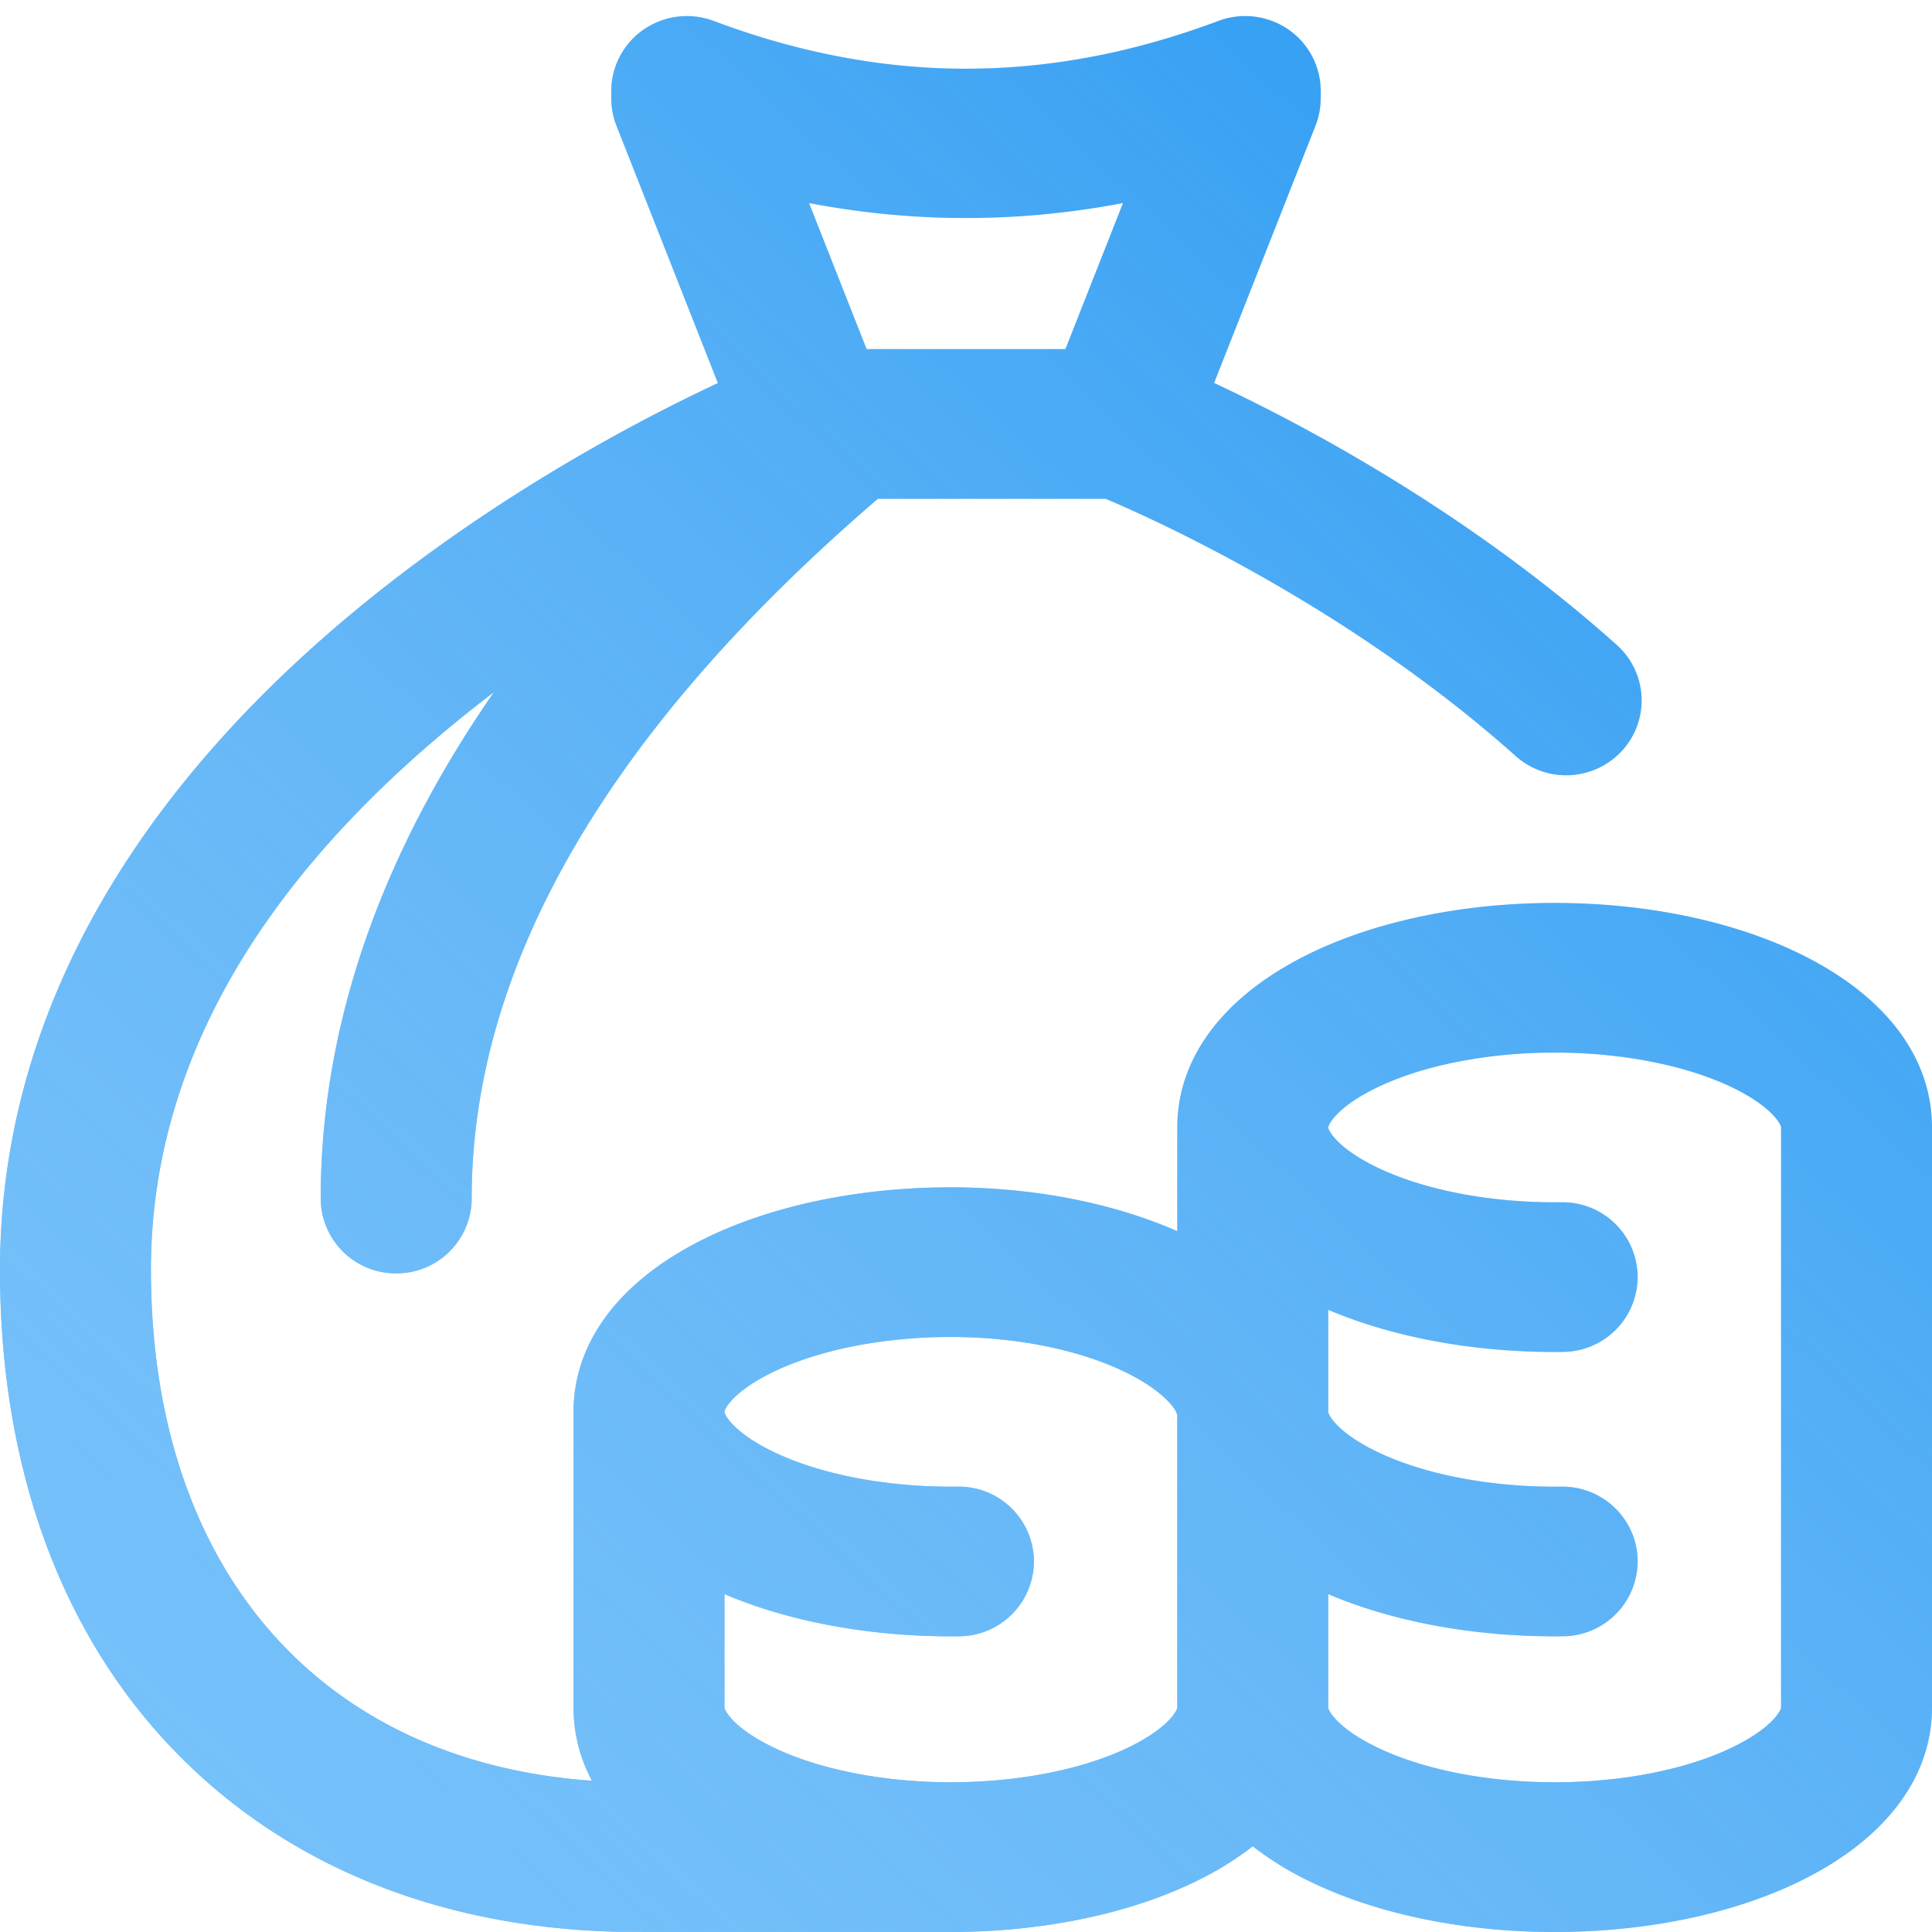 <svg xmlns="http://www.w3.org/2000/svg" width="50" height="50"><defs><linearGradient id="a" x1="2" x2="48" y1="50" y2=".42" gradientUnits="userSpaceOnUse"><stop offset="0" stop-color="#9dd5ff" stop-opacity=".7"/><stop offset=".01" stop-color="#9dd5ff" stop-opacity=".69"/><stop offset="1" stop-color="#fff" stop-opacity="0"/></linearGradient></defs><path fill="#2196f2" d="M50 29.18v15.01c0 1.806-1.196 3.394-3.368 4.471-1.741.864-4.013 1.339-6.398 1.339-2.384 0-4.656-.475-6.398-1.339a8.29 8.29 0 0 1-1.414-.878 8.35 8.35 0 0 1-1.415.878c-1.662.824-3.808 1.294-6.073 1.335-.027.001-.053.004-.08.004h-.257l-8.57-.005-.046-.001c-4.672-.113-8.65-1.747-11.507-4.727C1.547 42.217 0 37.925 0 32.86c0-3.693 1.107-7.26 3.29-10.601 1.699-2.602 4.05-5.064 6.989-7.321 3.217-2.47 6.412-4.141 8.3-5.024l-2.625-6.661a1.918 1.918 0 0 1-.134-.705v-.193c0-.637.315-1.233.843-1.594A1.97 1.97 0 0 1 18.465.54c4.396 1.651 8.671 1.651 13.07 0a1.973 1.973 0 0 1 1.802.219c.527.361.843.957.843 1.594v.193c0 .242-.046.48-.134.705l-2.625 6.66c2.305 1.078 6.558 3.328 10.418 6.777.802.717.866 1.94.144 2.736a1.964 1.964 0 0 1-2.758.142c-4.311-3.851-9.308-6.106-10.61-6.657H22.72l-.09.077c-6.916 5.967-10.423 12.034-10.423 18.032a1.945 1.945 0 0 1-1.953 1.937A1.945 1.945 0 0 1 8.3 31.019c0-4.409 1.508-8.814 4.481-13.104l-.185.141c-5.767 4.452-8.69 9.433-8.69 14.803 0 7.726 4.352 12.73 11.415 13.227a4.007 4.007 0 0 1-.478-1.897v-7.553l.001-.028-.001-.07c0-1.806 1.196-3.394 3.368-4.47 1.741-.864 4.013-1.34 6.397-1.34 2.136 0 4.19.401 5.86 1.135v-2.394c0-.04 0-.079.003-.119a4.202 4.202 0 0 1-.003-.17c0-1.808 1.196-3.396 3.368-4.473 1.741-.863 4.013-1.339 6.397-1.339 2.385 0 4.657.476 6.398 1.34C48.804 25.783 50 27.371 50 29.178zM20.938 5.255l1.49 3.78h5.145l1.49-3.78c-2.706.516-5.42.517-8.125 0zm9.53 38.933v-7.553c0-.116-.291-.585-1.232-1.068-1.197-.614-2.884-.966-4.627-.966-1.763 0-3.458.339-4.65.93-.999.495-1.21.94-1.21 1.006 0 .068.211.513 1.21 1.008 1.192.59 2.887.93 4.65.93l.173-.001a1.945 1.945 0 0 1 1.976 1.913 1.945 1.945 0 0 1-1.93 1.96l-.219.001c-2.146 0-4.2-.386-5.86-1.093v2.933c0 .067.211.513 1.21 1.007 1.189.59 2.878.928 4.637.93h.025c1.76-.002 3.45-.34 4.64-.93.997-.494 1.208-.94 1.208-1.007zm15.626-15.01c0-.068-.21-.512-1.209-1.008-1.192-.59-2.887-.929-4.65-.929-1.764 0-3.46.34-4.652.93-.998.495-1.208.94-1.208 1.007 0 .067.21.511 1.208 1.007 1.193.59 2.888.93 4.651.93h.17a1.94 1.94 0 0 1 1.978 1.91 1.944 1.944 0 0 1-1.926 1.962c-.074.002-.148.002-.222.002-2.145 0-4.2-.386-5.86-1.092v2.64c0 .068.211.513 1.21 1.008 1.192.59 2.887.93 4.65.93l.17-.001h.026c1.067 0 1.938.85 1.952 1.91a1.945 1.945 0 0 1-1.926 1.963l-.222.001c-2.146 0-4.2-.386-5.86-1.093v2.933c0 .067.211.513 1.21 1.007 1.192.592 2.887.93 4.65.93 1.764 0 3.46-.338 4.651-.93.999-.494 1.209-.94 1.209-1.007z"/><path fill="url(#a)" d="M50 29.18v15.01c0 1.806-1.196 3.394-3.368 4.471-1.741.864-4.013 1.339-6.398 1.339-2.384 0-4.656-.475-6.398-1.339a8.29 8.29 0 0 1-1.414-.878 8.35 8.35 0 0 1-1.415.878c-1.662.824-3.808 1.294-6.073 1.335-.027.001-.053.004-.08.004h-.257l-8.57-.005-.046-.001c-4.672-.113-8.65-1.747-11.507-4.727C1.547 42.217 0 37.925 0 32.86c0-3.693 1.107-7.26 3.29-10.601 1.699-2.602 4.05-5.064 6.989-7.321 3.217-2.47 6.412-4.141 8.3-5.024l-2.625-6.661a1.918 1.918 0 0 1-.134-.705v-.193c0-.637.315-1.233.843-1.594A1.97 1.97 0 0 1 18.465.54c4.396 1.651 8.671 1.651 13.07 0a1.973 1.973 0 0 1 1.802.219c.527.361.843.957.843 1.594v.193c0 .242-.046.48-.134.705l-2.625 6.66c2.305 1.078 6.558 3.328 10.418 6.777.802.717.866 1.94.144 2.736a1.964 1.964 0 0 1-2.758.142c-4.311-3.851-9.308-6.106-10.61-6.657H22.72l-.09.077c-6.916 5.967-10.423 12.034-10.423 18.032a1.945 1.945 0 0 1-1.953 1.937A1.945 1.945 0 0 1 8.3 31.019c0-4.409 1.508-8.814 4.481-13.104l-.185.141c-5.767 4.452-8.69 9.433-8.69 14.803 0 7.726 4.352 12.73 11.415 13.227a4.007 4.007 0 0 1-.478-1.897v-7.553l.001-.028-.001-.07c0-1.806 1.196-3.394 3.368-4.47 1.741-.864 4.013-1.34 6.397-1.34 2.136 0 4.19.401 5.86 1.135v-2.394c0-.04 0-.079.003-.119a4.202 4.202 0 0 1-.003-.17c0-1.808 1.196-3.396 3.368-4.473 1.741-.863 4.013-1.339 6.397-1.339 2.385 0 4.657.476 6.398 1.34C48.804 25.783 50 27.371 50 29.178zM20.938 5.255l1.49 3.78h5.145l1.49-3.78c-2.706.516-5.42.517-8.125 0zm9.53 38.933v-7.553c0-.116-.291-.585-1.232-1.068-1.197-.614-2.884-.966-4.627-.966-1.763 0-3.458.339-4.65.93-.999.495-1.21.94-1.21 1.006 0 .068.211.513 1.21 1.008 1.192.59 2.887.93 4.65.93l.173-.001a1.945 1.945 0 0 1 1.976 1.913 1.945 1.945 0 0 1-1.93 1.96l-.219.001c-2.146 0-4.2-.386-5.86-1.093v2.933c0 .067.211.513 1.21 1.007 1.189.59 2.878.928 4.637.93h.025c1.76-.002 3.45-.34 4.64-.93.997-.494 1.208-.94 1.208-1.007zm15.626-15.01c0-.068-.21-.512-1.209-1.008-1.192-.59-2.887-.929-4.65-.929-1.764 0-3.46.34-4.652.93-.998.495-1.208.94-1.208 1.007 0 .067.21.511 1.208 1.007 1.193.59 2.888.93 4.651.93h.17a1.94 1.94 0 0 1 1.978 1.91 1.944 1.944 0 0 1-1.926 1.962c-.074.002-.148.002-.222.002-2.145 0-4.2-.386-5.86-1.092v2.64c0 .068.211.513 1.21 1.008 1.192.59 2.887.93 4.65.93l.17-.001h.026c1.067 0 1.938.85 1.952 1.91a1.945 1.945 0 0 1-1.926 1.963l-.222.001c-2.146 0-4.2-.386-5.86-1.093v2.933c0 .067.211.513 1.21 1.007 1.192.592 2.887.93 4.65.93 1.764 0 3.46-.338 4.651-.93.999-.494 1.209-.94 1.209-1.007z"/></svg>